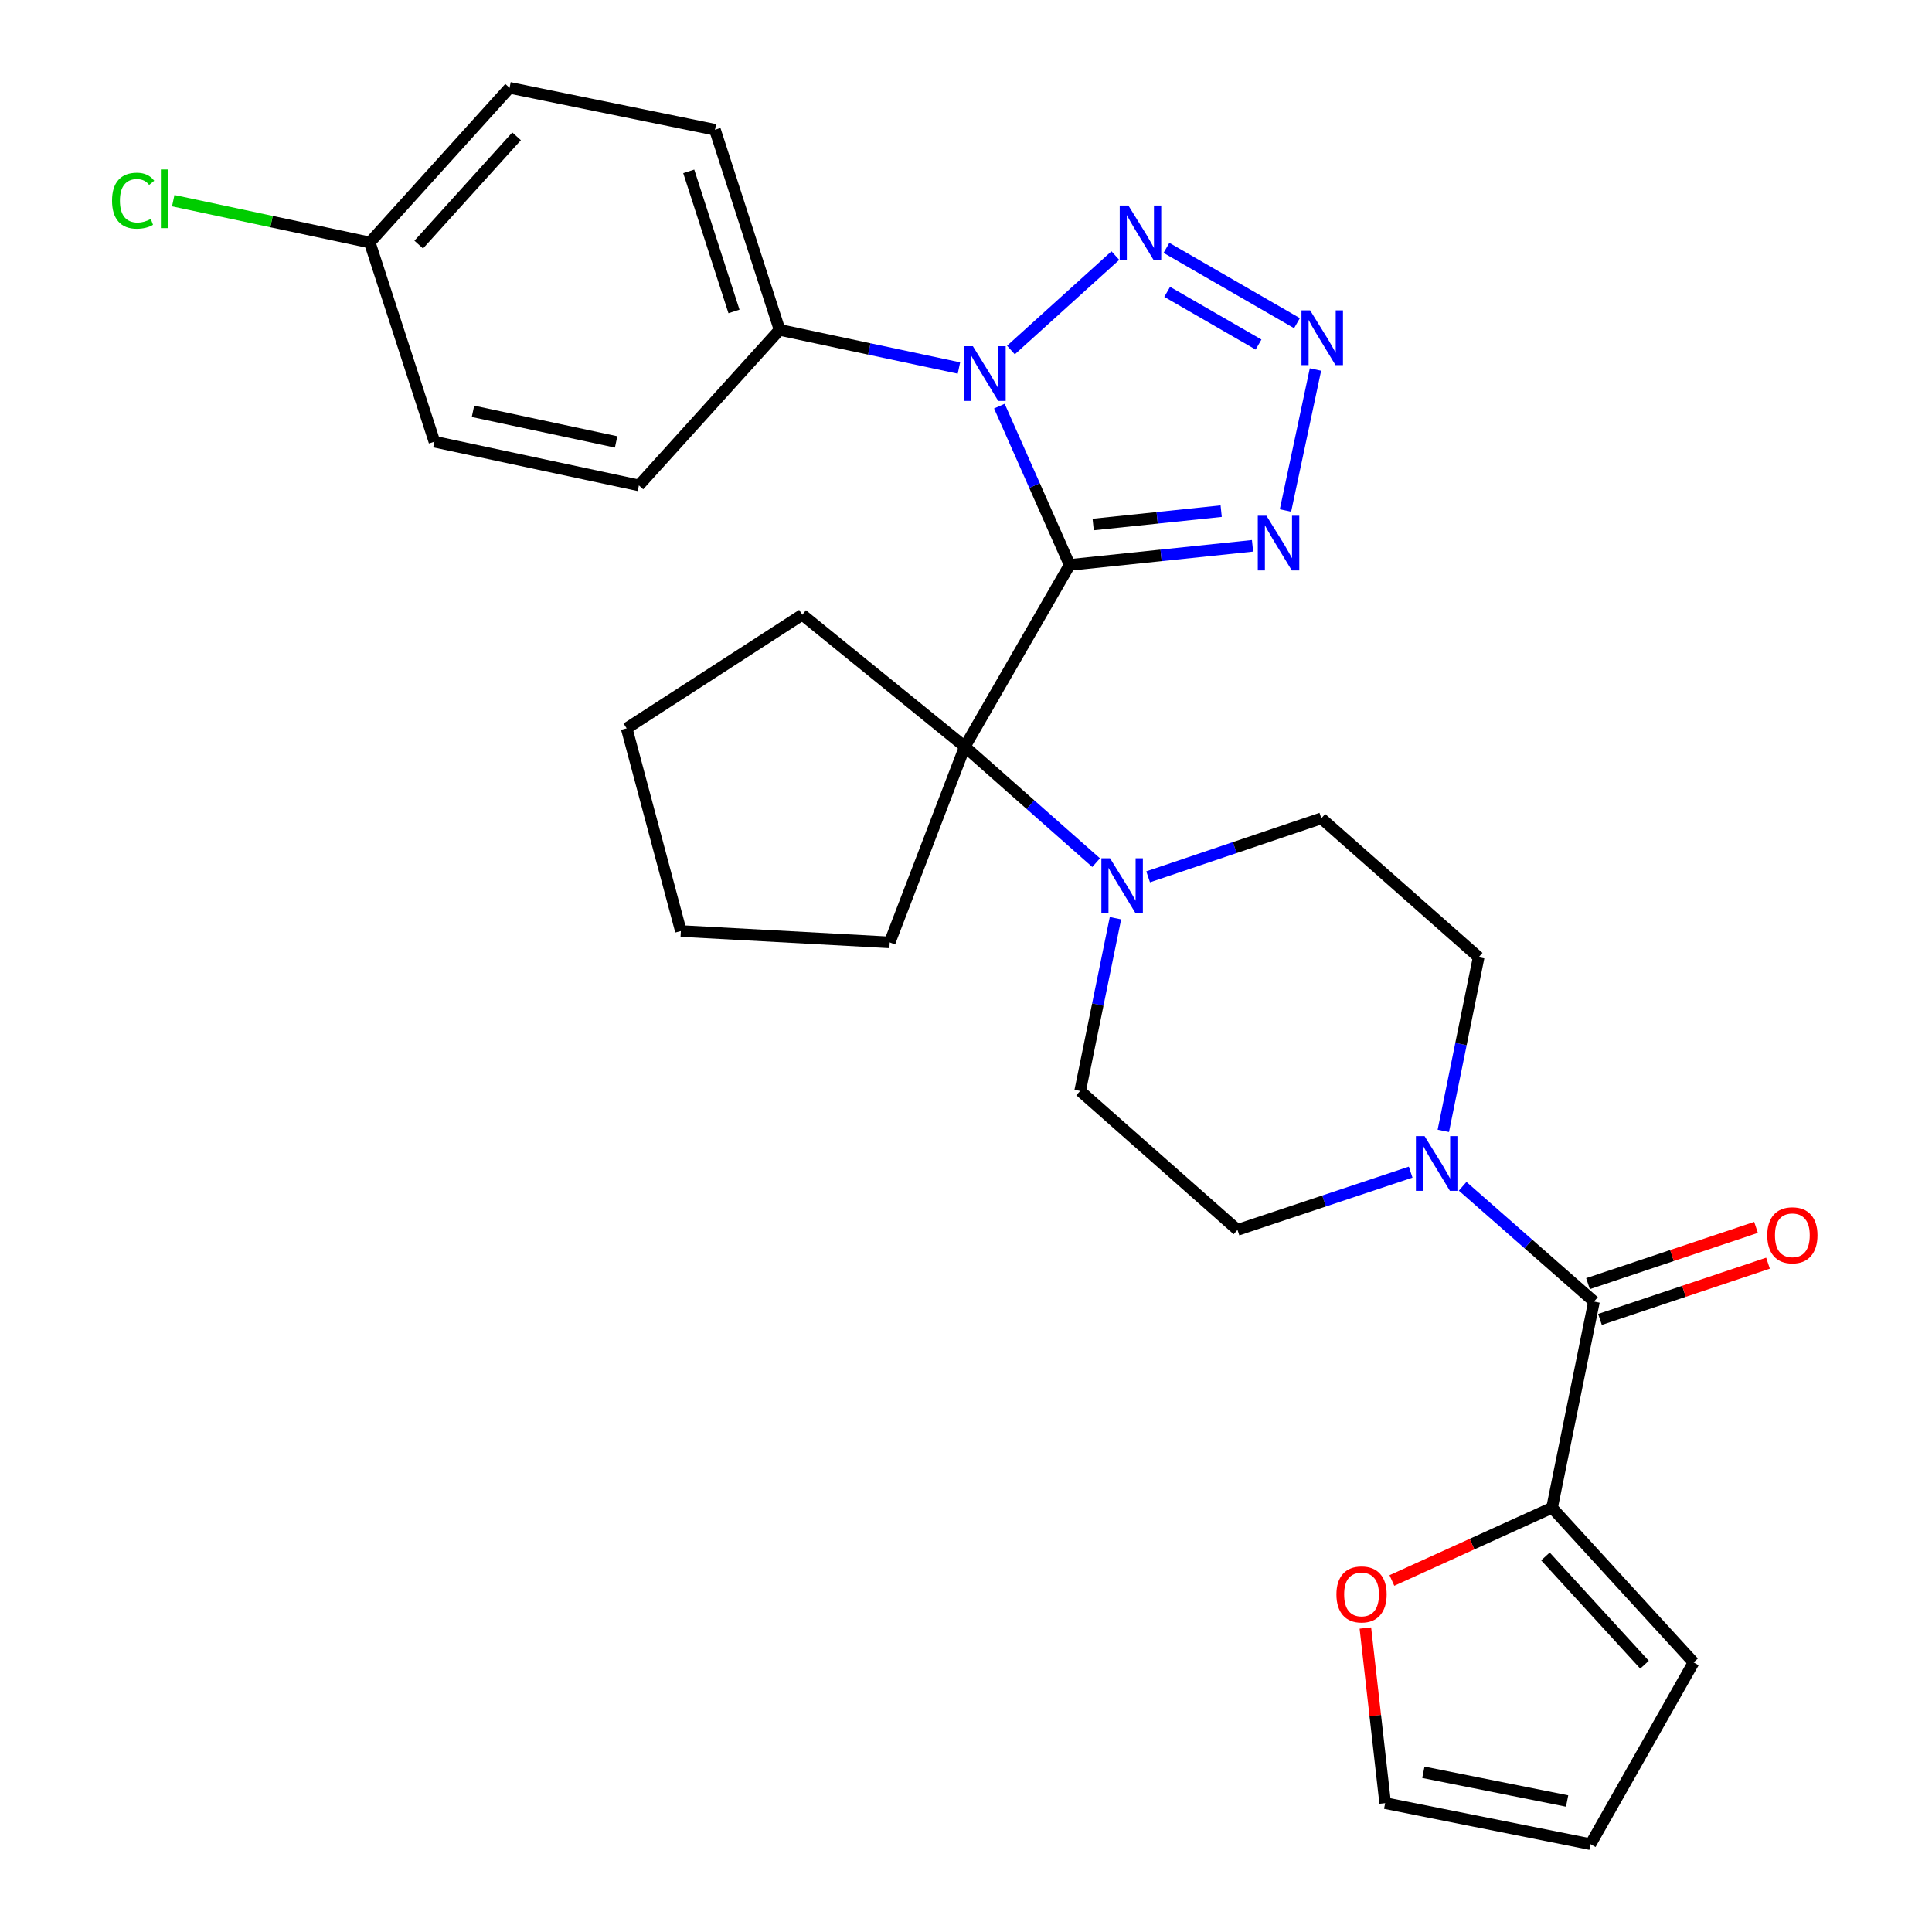 <?xml version='1.0' encoding='iso-8859-1'?>
<svg version='1.1' baseProfile='full'
              xmlns='http://www.w3.org/2000/svg'
                      xmlns:rdkit='http://www.rdkit.org/xml'
                      xmlns:xlink='http://www.w3.org/1999/xlink'
                  xml:space='preserve'
width='1000px' height='1000px' viewBox='0 0 1000 1000'>
<!-- END OF HEADER -->
<rect style='opacity:1.0;fill:#FFFFFF;stroke:none' width='1000' height='1000' x='0' y='0'> </rect>
<path class='bond-0' d='M 553.658,292.397 L 535.465,251.307' style='fill:none;fill-rule:evenodd;stroke:#000000;stroke-width:6px;stroke-linecap:butt;stroke-linejoin:miter;stroke-opacity:1' />
<path class='bond-0' d='M 535.465,251.307 L 517.272,210.217' style='fill:none;fill-rule:evenodd;stroke:#0000FF;stroke-width:6px;stroke-linecap:butt;stroke-linejoin:miter;stroke-opacity:1' />
<path class='bond-1' d='M 553.658,292.397 L 600.984,287.451' style='fill:none;fill-rule:evenodd;stroke:#000000;stroke-width:6px;stroke-linecap:butt;stroke-linejoin:miter;stroke-opacity:1' />
<path class='bond-1' d='M 600.984,287.451 L 648.31,282.506' style='fill:none;fill-rule:evenodd;stroke:#0000FF;stroke-width:6px;stroke-linecap:butt;stroke-linejoin:miter;stroke-opacity:1' />
<path class='bond-1' d='M 565.826,271.485 L 598.954,268.023' style='fill:none;fill-rule:evenodd;stroke:#000000;stroke-width:6px;stroke-linecap:butt;stroke-linejoin:miter;stroke-opacity:1' />
<path class='bond-1' d='M 598.954,268.023 L 632.082,264.561' style='fill:none;fill-rule:evenodd;stroke:#0000FF;stroke-width:6px;stroke-linecap:butt;stroke-linejoin:miter;stroke-opacity:1' />
<path class='bond-4' d='M 553.658,292.397 L 499.397,386.475' style='fill:none;fill-rule:evenodd;stroke:#000000;stroke-width:6px;stroke-linecap:butt;stroke-linejoin:miter;stroke-opacity:1' />
<path class='bond-2' d='M 523.258,181.179 L 577.306,132.29' style='fill:none;fill-rule:evenodd;stroke:#0000FF;stroke-width:6px;stroke-linecap:butt;stroke-linejoin:miter;stroke-opacity:1' />
<path class='bond-9' d='M 496.347,190.487 L 449.932,180.615' style='fill:none;fill-rule:evenodd;stroke:#0000FF;stroke-width:6px;stroke-linecap:butt;stroke-linejoin:miter;stroke-opacity:1' />
<path class='bond-9' d='M 449.932,180.615 L 403.517,170.743' style='fill:none;fill-rule:evenodd;stroke:#000000;stroke-width:6px;stroke-linecap:butt;stroke-linejoin:miter;stroke-opacity:1' />
<path class='bond-3' d='M 665.359,264.223 L 680.885,191.258' style='fill:none;fill-rule:evenodd;stroke:#0000FF;stroke-width:6px;stroke-linecap:butt;stroke-linejoin:miter;stroke-opacity:1' />
<path class='bond-29' d='M 603.761,128.294 L 671.317,167.273' style='fill:none;fill-rule:evenodd;stroke:#0000FF;stroke-width:6px;stroke-linecap:butt;stroke-linejoin:miter;stroke-opacity:1' />
<path class='bond-29' d='M 604.132,151.06 L 651.421,178.346' style='fill:none;fill-rule:evenodd;stroke:#0000FF;stroke-width:6px;stroke-linecap:butt;stroke-linejoin:miter;stroke-opacity:1' />
<path class='bond-6' d='M 499.397,386.475 L 533.376,416.491' style='fill:none;fill-rule:evenodd;stroke:#000000;stroke-width:6px;stroke-linecap:butt;stroke-linejoin:miter;stroke-opacity:1' />
<path class='bond-6' d='M 533.376,416.491 L 567.354,446.506' style='fill:none;fill-rule:evenodd;stroke:#0000FF;stroke-width:6px;stroke-linecap:butt;stroke-linejoin:miter;stroke-opacity:1' />
<path class='bond-24' d='M 499.397,386.475 L 460.513,487.78' style='fill:none;fill-rule:evenodd;stroke:#000000;stroke-width:6px;stroke-linecap:butt;stroke-linejoin:miter;stroke-opacity:1' />
<path class='bond-25' d='M 499.397,386.475 L 415.27,318.182' style='fill:none;fill-rule:evenodd;stroke:#000000;stroke-width:6px;stroke-linecap:butt;stroke-linejoin:miter;stroke-opacity:1' />
<path class='bond-5' d='M 825.05,673.679 L 791.057,643.849' style='fill:none;fill-rule:evenodd;stroke:#000000;stroke-width:6px;stroke-linecap:butt;stroke-linejoin:miter;stroke-opacity:1' />
<path class='bond-5' d='M 791.057,643.849 L 757.064,614.019' style='fill:none;fill-rule:evenodd;stroke:#0000FF;stroke-width:6px;stroke-linecap:butt;stroke-linejoin:miter;stroke-opacity:1' />
<path class='bond-8' d='M 825.05,673.679 L 803.335,780.411' style='fill:none;fill-rule:evenodd;stroke:#000000;stroke-width:6px;stroke-linecap:butt;stroke-linejoin:miter;stroke-opacity:1' />
<path class='bond-15' d='M 828.152,682.941 L 871.635,668.38' style='fill:none;fill-rule:evenodd;stroke:#000000;stroke-width:6px;stroke-linecap:butt;stroke-linejoin:miter;stroke-opacity:1' />
<path class='bond-15' d='M 871.635,668.38 L 915.118,653.82' style='fill:none;fill-rule:evenodd;stroke:#FF0000;stroke-width:6px;stroke-linecap:butt;stroke-linejoin:miter;stroke-opacity:1' />
<path class='bond-15' d='M 821.949,664.417 L 865.432,649.857' style='fill:none;fill-rule:evenodd;stroke:#000000;stroke-width:6px;stroke-linecap:butt;stroke-linejoin:miter;stroke-opacity:1' />
<path class='bond-15' d='M 865.432,649.857 L 908.915,635.297' style='fill:none;fill-rule:evenodd;stroke:#FF0000;stroke-width:6px;stroke-linecap:butt;stroke-linejoin:miter;stroke-opacity:1' />
<path class='bond-11' d='M 577.361,475.264 L 568.223,519.966' style='fill:none;fill-rule:evenodd;stroke:#0000FF;stroke-width:6px;stroke-linecap:butt;stroke-linejoin:miter;stroke-opacity:1' />
<path class='bond-11' d='M 568.223,519.966 L 559.084,564.668' style='fill:none;fill-rule:evenodd;stroke:#000000;stroke-width:6px;stroke-linecap:butt;stroke-linejoin:miter;stroke-opacity:1' />
<path class='bond-12' d='M 594.271,453.847 L 639.1,438.707' style='fill:none;fill-rule:evenodd;stroke:#0000FF;stroke-width:6px;stroke-linecap:butt;stroke-linejoin:miter;stroke-opacity:1' />
<path class='bond-12' d='M 639.1,438.707 L 683.928,423.568' style='fill:none;fill-rule:evenodd;stroke:#000000;stroke-width:6px;stroke-linecap:butt;stroke-linejoin:miter;stroke-opacity:1' />
<path class='bond-7' d='M 747.053,585.334 L 756.203,540.399' style='fill:none;fill-rule:evenodd;stroke:#0000FF;stroke-width:6px;stroke-linecap:butt;stroke-linejoin:miter;stroke-opacity:1' />
<path class='bond-7' d='M 756.203,540.399 L 765.352,495.464' style='fill:none;fill-rule:evenodd;stroke:#000000;stroke-width:6px;stroke-linecap:butt;stroke-linejoin:miter;stroke-opacity:1' />
<path class='bond-31' d='M 730.158,606.703 L 685.339,621.645' style='fill:none;fill-rule:evenodd;stroke:#0000FF;stroke-width:6px;stroke-linecap:butt;stroke-linejoin:miter;stroke-opacity:1' />
<path class='bond-31' d='M 685.339,621.645 L 640.519,636.586' style='fill:none;fill-rule:evenodd;stroke:#000000;stroke-width:6px;stroke-linecap:butt;stroke-linejoin:miter;stroke-opacity:1' />
<path class='bond-10' d='M 803.335,780.411 L 761.887,799.232' style='fill:none;fill-rule:evenodd;stroke:#000000;stroke-width:6px;stroke-linecap:butt;stroke-linejoin:miter;stroke-opacity:1' />
<path class='bond-10' d='M 761.887,799.232 L 720.439,818.054' style='fill:none;fill-rule:evenodd;stroke:#FF0000;stroke-width:6px;stroke-linecap:butt;stroke-linejoin:miter;stroke-opacity:1' />
<path class='bond-16' d='M 803.335,780.411 L 876.598,860.468' style='fill:none;fill-rule:evenodd;stroke:#000000;stroke-width:6px;stroke-linecap:butt;stroke-linejoin:miter;stroke-opacity:1' />
<path class='bond-16' d='M 799.914,805.607 L 851.198,861.647' style='fill:none;fill-rule:evenodd;stroke:#000000;stroke-width:6px;stroke-linecap:butt;stroke-linejoin:miter;stroke-opacity:1' />
<path class='bond-19' d='M 403.517,170.743 L 370.06,67.159' style='fill:none;fill-rule:evenodd;stroke:#000000;stroke-width:6px;stroke-linecap:butt;stroke-linejoin:miter;stroke-opacity:1' />
<path class='bond-19' d='M 379.91,161.21 L 356.49,88.701' style='fill:none;fill-rule:evenodd;stroke:#000000;stroke-width:6px;stroke-linecap:butt;stroke-linejoin:miter;stroke-opacity:1' />
<path class='bond-20' d='M 403.517,170.743 L 330.699,251.234' style='fill:none;fill-rule:evenodd;stroke:#000000;stroke-width:6px;stroke-linecap:butt;stroke-linejoin:miter;stroke-opacity:1' />
<path class='bond-17' d='M 706.709,842.667 L 711.836,887.982' style='fill:none;fill-rule:evenodd;stroke:#FF0000;stroke-width:6px;stroke-linecap:butt;stroke-linejoin:miter;stroke-opacity:1' />
<path class='bond-17' d='M 711.836,887.982 L 716.962,933.297' style='fill:none;fill-rule:evenodd;stroke:#000000;stroke-width:6px;stroke-linecap:butt;stroke-linejoin:miter;stroke-opacity:1' />
<path class='bond-14' d='M 559.084,564.668 L 640.519,636.586' style='fill:none;fill-rule:evenodd;stroke:#000000;stroke-width:6px;stroke-linecap:butt;stroke-linejoin:miter;stroke-opacity:1' />
<path class='bond-13' d='M 683.928,423.568 L 765.352,495.464' style='fill:none;fill-rule:evenodd;stroke:#000000;stroke-width:6px;stroke-linecap:butt;stroke-linejoin:miter;stroke-opacity:1' />
<path class='bond-18' d='M 876.598,860.468 L 823.249,954.545' style='fill:none;fill-rule:evenodd;stroke:#000000;stroke-width:6px;stroke-linecap:butt;stroke-linejoin:miter;stroke-opacity:1' />
<path class='bond-33' d='M 716.962,933.297 L 823.249,954.545' style='fill:none;fill-rule:evenodd;stroke:#000000;stroke-width:6px;stroke-linecap:butt;stroke-linejoin:miter;stroke-opacity:1' />
<path class='bond-33' d='M 736.735,917.329 L 811.135,932.203' style='fill:none;fill-rule:evenodd;stroke:#000000;stroke-width:6px;stroke-linecap:butt;stroke-linejoin:miter;stroke-opacity:1' />
<path class='bond-23' d='M 370.06,67.159 L 263.752,45.455' style='fill:none;fill-rule:evenodd;stroke:#000000;stroke-width:6px;stroke-linecap:butt;stroke-linejoin:miter;stroke-opacity:1' />
<path class='bond-22' d='M 330.699,251.234 L 224.857,228.618' style='fill:none;fill-rule:evenodd;stroke:#000000;stroke-width:6px;stroke-linecap:butt;stroke-linejoin:miter;stroke-opacity:1' />
<path class='bond-22' d='M 318.905,228.739 L 244.815,212.908' style='fill:none;fill-rule:evenodd;stroke:#000000;stroke-width:6px;stroke-linecap:butt;stroke-linejoin:miter;stroke-opacity:1' />
<path class='bond-21' d='M 191.389,125.511 L 263.752,45.455' style='fill:none;fill-rule:evenodd;stroke:#000000;stroke-width:6px;stroke-linecap:butt;stroke-linejoin:miter;stroke-opacity:1' />
<path class='bond-21' d='M 216.735,126.602 L 267.389,70.562' style='fill:none;fill-rule:evenodd;stroke:#000000;stroke-width:6px;stroke-linecap:butt;stroke-linejoin:miter;stroke-opacity:1' />
<path class='bond-26' d='M 191.389,125.511 L 140.529,114.688' style='fill:none;fill-rule:evenodd;stroke:#000000;stroke-width:6px;stroke-linecap:butt;stroke-linejoin:miter;stroke-opacity:1' />
<path class='bond-26' d='M 140.529,114.688 L 89.669,103.865' style='fill:none;fill-rule:evenodd;stroke:#00CC00;stroke-width:6px;stroke-linecap:butt;stroke-linejoin:miter;stroke-opacity:1' />
<path class='bond-32' d='M 191.389,125.511 L 224.857,228.618' style='fill:none;fill-rule:evenodd;stroke:#000000;stroke-width:6px;stroke-linecap:butt;stroke-linejoin:miter;stroke-opacity:1' />
<path class='bond-27' d='M 460.513,487.78 L 352.414,481.898' style='fill:none;fill-rule:evenodd;stroke:#000000;stroke-width:6px;stroke-linecap:butt;stroke-linejoin:miter;stroke-opacity:1' />
<path class='bond-28' d='M 415.27,318.182 L 324.361,376.99' style='fill:none;fill-rule:evenodd;stroke:#000000;stroke-width:6px;stroke-linecap:butt;stroke-linejoin:miter;stroke-opacity:1' />
<path class='bond-30' d='M 352.414,481.898 L 324.361,376.99' style='fill:none;fill-rule:evenodd;stroke:#000000;stroke-width:6px;stroke-linecap:butt;stroke-linejoin:miter;stroke-opacity:1' />
<path  class='atom-1' d='M 503.544 179.189
L 512.824 194.189
Q 513.744 195.669, 515.224 198.349
Q 516.704 201.029, 516.784 201.189
L 516.784 179.189
L 520.544 179.189
L 520.544 207.509
L 516.664 207.509
L 506.704 191.109
Q 505.544 189.189, 504.304 186.989
Q 503.104 184.789, 502.744 184.109
L 502.744 207.509
L 499.064 207.509
L 499.064 179.189
L 503.544 179.189
' fill='#0000FF'/>
<path  class='atom-2' d='M 655.508 266.94
L 664.788 281.94
Q 665.708 283.42, 667.188 286.1
Q 668.668 288.78, 668.748 288.94
L 668.748 266.94
L 672.508 266.94
L 672.508 295.26
L 668.628 295.26
L 658.668 278.86
Q 657.508 276.94, 656.268 274.74
Q 655.068 272.54, 654.708 271.86
L 654.708 295.26
L 651.028 295.26
L 651.028 266.94
L 655.508 266.94
' fill='#0000FF'/>
<path  class='atom-3' d='M 584.046 106.37
L 593.326 121.37
Q 594.246 122.85, 595.726 125.53
Q 597.206 128.21, 597.286 128.37
L 597.286 106.37
L 601.046 106.37
L 601.046 134.69
L 597.166 134.69
L 587.206 118.29
Q 586.046 116.37, 584.806 114.17
Q 583.606 111.97, 583.246 111.29
L 583.246 134.69
L 579.566 134.69
L 579.566 106.37
L 584.046 106.37
' fill='#0000FF'/>
<path  class='atom-4' d='M 678.124 160.653
L 687.404 175.653
Q 688.324 177.133, 689.804 179.813
Q 691.284 182.493, 691.364 182.653
L 691.364 160.653
L 695.124 160.653
L 695.124 188.973
L 691.244 188.973
L 681.284 172.573
Q 680.124 170.653, 678.884 168.453
Q 677.684 166.253, 677.324 165.573
L 677.324 188.973
L 673.644 188.973
L 673.644 160.653
L 678.124 160.653
' fill='#0000FF'/>
<path  class='atom-7' d='M 574.55 444.233
L 583.83 459.233
Q 584.75 460.713, 586.23 463.393
Q 587.71 466.073, 587.79 466.233
L 587.79 444.233
L 591.55 444.233
L 591.55 472.553
L 587.67 472.553
L 577.71 456.153
Q 576.55 454.233, 575.31 452.033
Q 574.11 449.833, 573.75 449.153
L 573.75 472.553
L 570.07 472.553
L 570.07 444.233
L 574.55 444.233
' fill='#0000FF'/>
<path  class='atom-8' d='M 737.355 588.057
L 746.635 603.057
Q 747.555 604.537, 749.035 607.217
Q 750.515 609.897, 750.595 610.057
L 750.595 588.057
L 754.355 588.057
L 754.355 616.377
L 750.475 616.377
L 740.515 599.977
Q 739.355 598.057, 738.115 595.857
Q 736.915 593.657, 736.555 592.977
L 736.555 616.377
L 732.875 616.377
L 732.875 588.057
L 737.355 588.057
' fill='#0000FF'/>
<path  class='atom-11' d='M 691.732 825.267
Q 691.732 818.467, 695.092 814.667
Q 698.452 810.867, 704.732 810.867
Q 711.012 810.867, 714.372 814.667
Q 717.732 818.467, 717.732 825.267
Q 717.732 832.147, 714.332 836.067
Q 710.932 839.947, 704.732 839.947
Q 698.492 839.947, 695.092 836.067
Q 691.732 832.187, 691.732 825.267
M 704.732 836.747
Q 709.052 836.747, 711.372 833.867
Q 713.732 830.947, 713.732 825.267
Q 713.732 819.707, 711.372 816.907
Q 709.052 814.067, 704.732 814.067
Q 700.412 814.067, 698.052 816.867
Q 695.732 819.667, 695.732 825.267
Q 695.732 830.987, 698.052 833.867
Q 700.412 836.747, 704.732 836.747
' fill='#FF0000'/>
<path  class='atom-16' d='M 914.723 639.379
Q 914.723 632.579, 918.083 628.779
Q 921.443 624.979, 927.723 624.979
Q 934.003 624.979, 937.363 628.779
Q 940.723 632.579, 940.723 639.379
Q 940.723 646.259, 937.323 650.179
Q 933.923 654.059, 927.723 654.059
Q 921.483 654.059, 918.083 650.179
Q 914.723 646.299, 914.723 639.379
M 927.723 650.859
Q 932.043 650.859, 934.363 647.979
Q 936.723 645.059, 936.723 639.379
Q 936.723 633.819, 934.363 631.019
Q 932.043 628.179, 927.723 628.179
Q 923.403 628.179, 921.043 630.979
Q 918.723 633.779, 918.723 639.379
Q 918.723 645.099, 921.043 647.979
Q 923.403 650.859, 927.723 650.859
' fill='#FF0000'/>
<path  class='atom-27' d='M 57.993 103.875
Q 57.993 96.835, 61.273 93.155
Q 64.593 89.435, 70.873 89.435
Q 76.713 89.435, 79.833 93.555
L 77.193 95.715
Q 74.913 92.715, 70.873 92.715
Q 66.593 92.715, 64.313 95.595
Q 62.073 98.435, 62.073 103.875
Q 62.073 109.475, 64.393 112.355
Q 66.753 115.235, 71.313 115.235
Q 74.433 115.235, 78.073 113.355
L 79.193 116.355
Q 77.713 117.315, 75.473 117.875
Q 73.233 118.435, 70.753 118.435
Q 64.593 118.435, 61.273 114.675
Q 57.993 110.915, 57.993 103.875
' fill='#00CC00'/>
<path  class='atom-27' d='M 83.273 87.715
L 86.953 87.715
L 86.953 118.075
L 83.273 118.075
L 83.273 87.715
' fill='#00CC00'/>
</svg>
